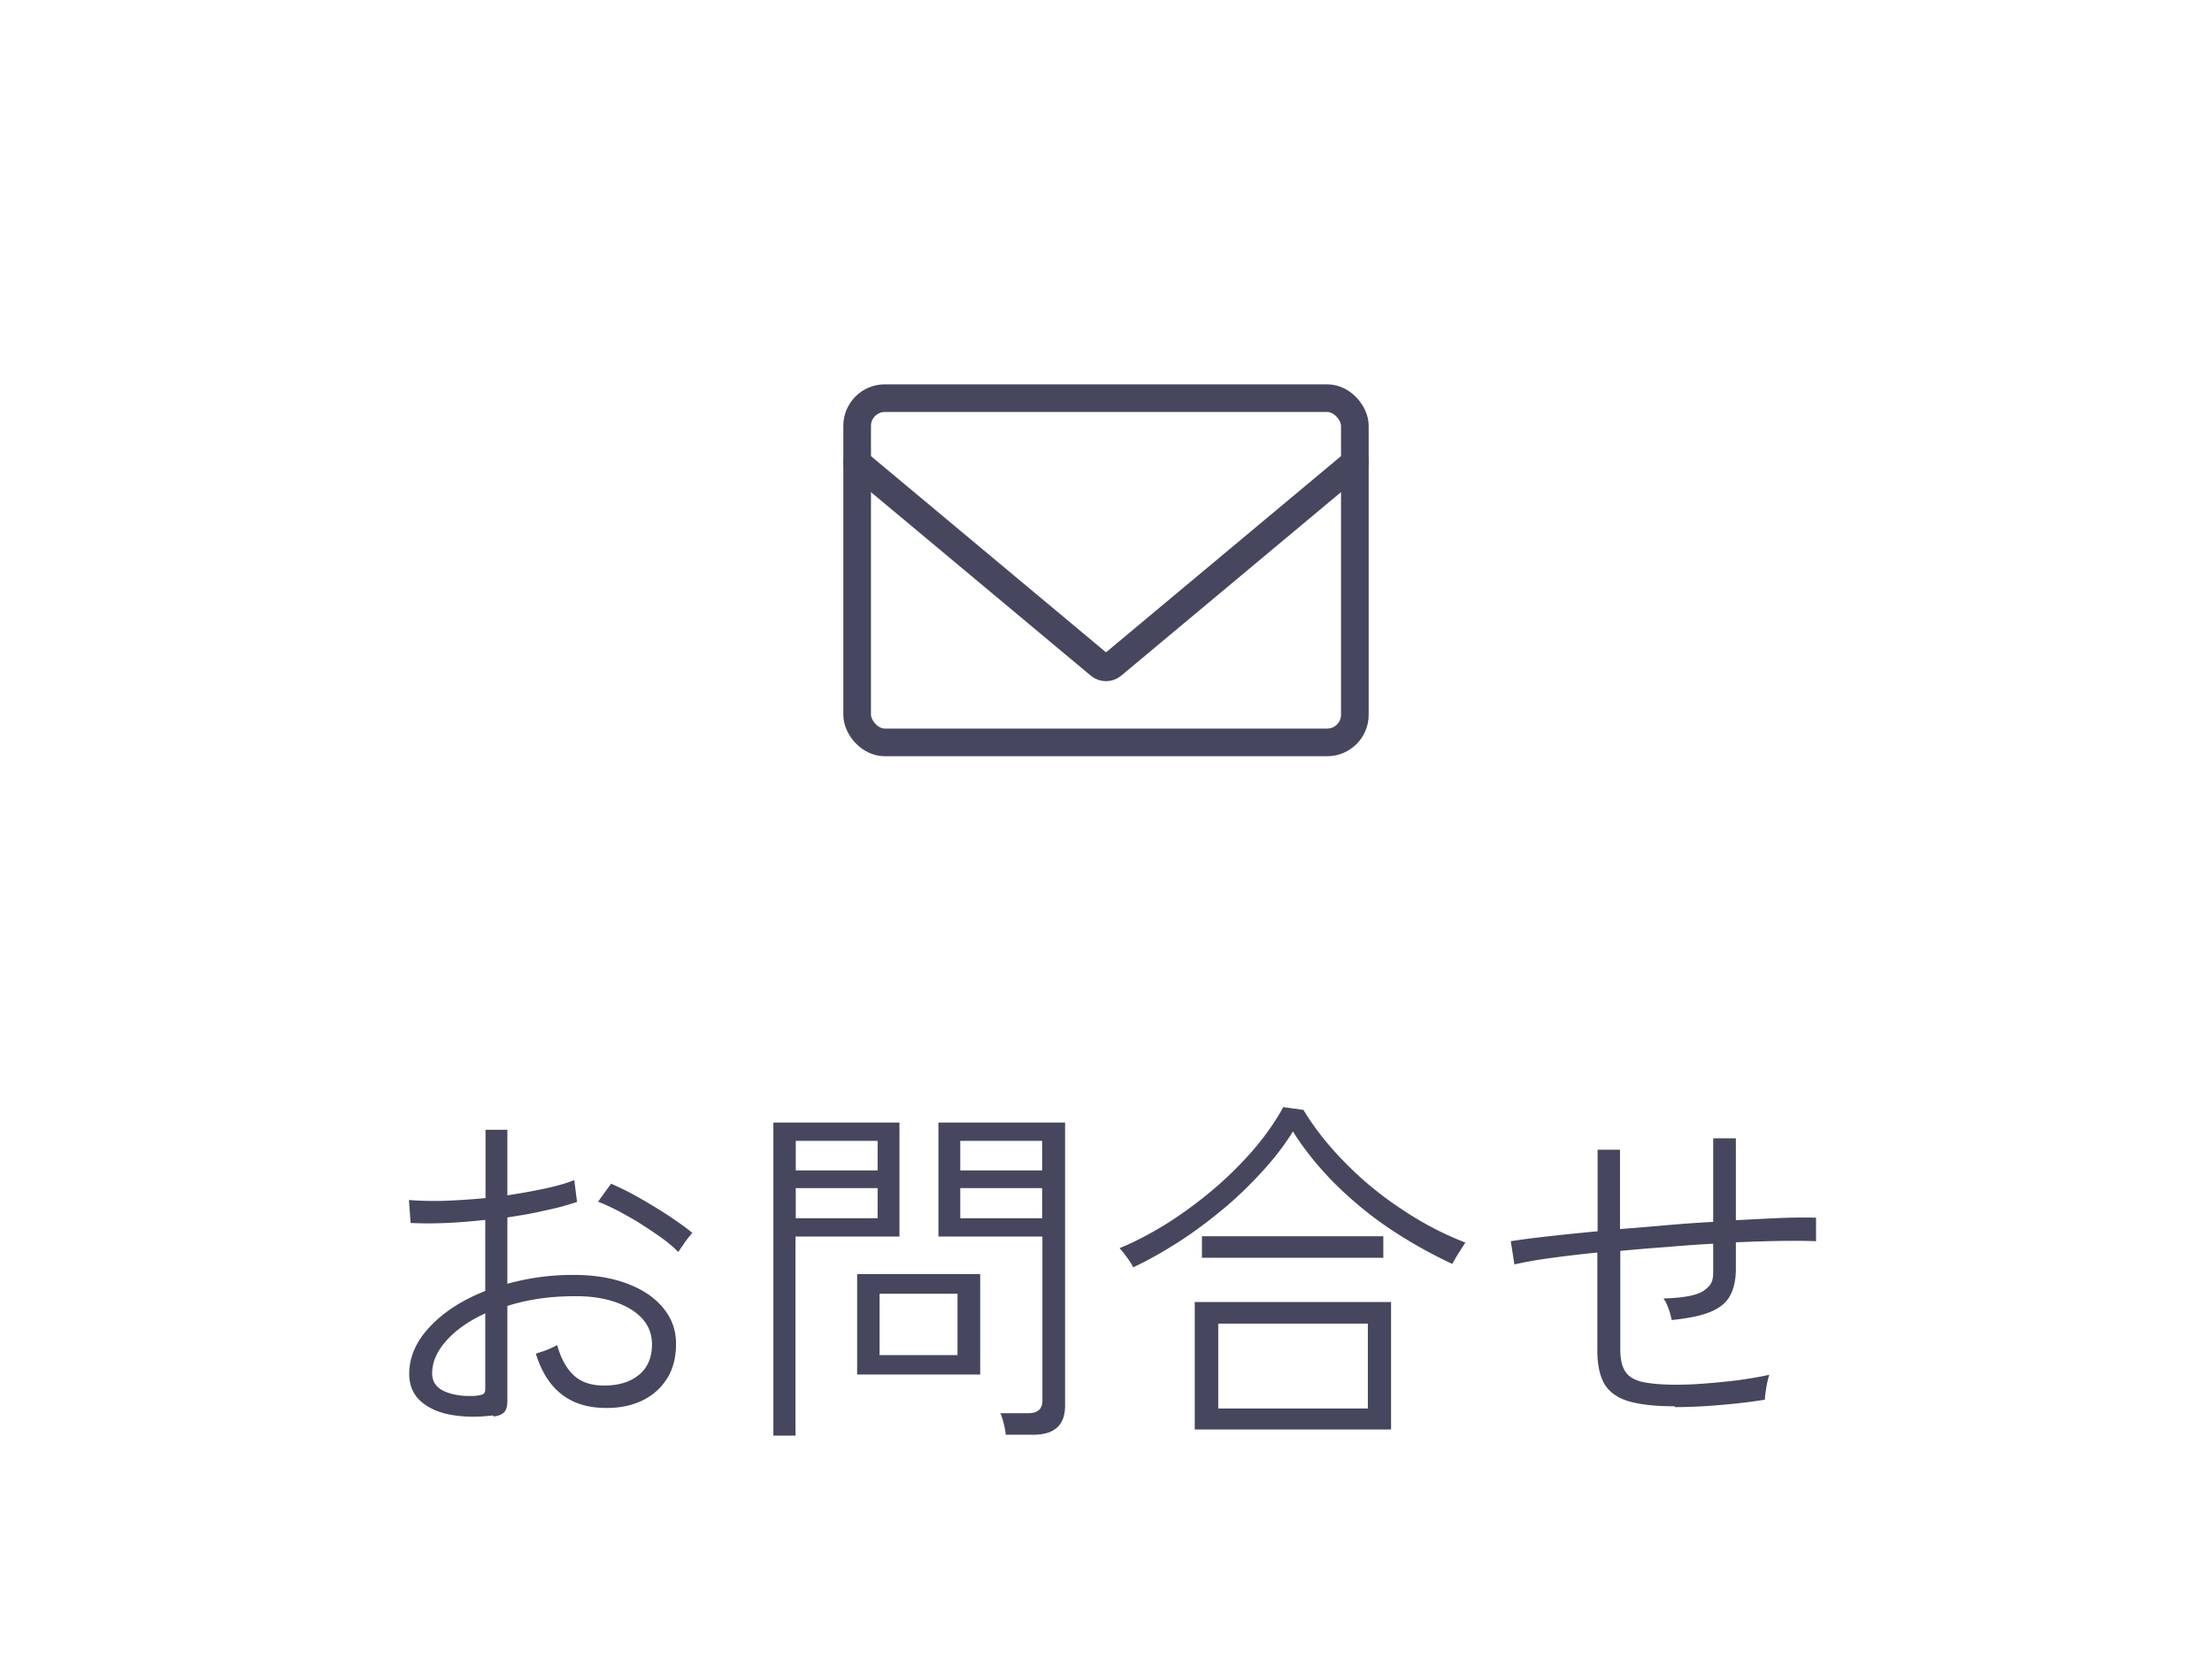 <svg xmlns="http://www.w3.org/2000/svg" id="_レイヤー_2" viewBox="0 0 80 60"><defs><style>.cls-2{fill:none;stroke:#46465f;stroke-linecap:round;stroke-linejoin:round}</style></defs><g id="layer1"><path d="M17.83 51.19c-.55.07-1.05.06-1.51-.02s-.83-.25-1.1-.49q-.42-.375-.42-.99 0-.915.75-1.71c.5-.53 1.16-.96 2-1.29v-2.57c-.48.05-.94.09-1.4.11s-.89.02-1.3 0l-.06-.83c.36.03.79.04 1.27.03.49-.02.98-.05 1.5-.1v-2.47h.79v2.37c.47-.07.91-.15 1.34-.24.42-.09.78-.19 1.08-.31l.1.79c-.34.11-.72.22-1.16.31-.43.1-.89.18-1.36.25v2.4a8.7 8.7 0 0 1 2.42-.32c.74 0 1.38.11 1.93.32s.98.5 1.29.88.46.8.46 1.29-.11.93-.34 1.28-.53.61-.92.79-.83.26-1.33.25c-1.26-.02-2.08-.67-2.48-1.96.05-.02.13-.05.24-.08.11-.04.22-.08.32-.13.11-.05.18-.08.21-.11.13.48.33.84.59 1.09s.63.38 1.11.38c.51 0 .93-.12 1.25-.38q.48-.39.48-1.11c0-.36-.12-.68-.36-.94s-.58-.46-1-.6-.91-.21-1.46-.2c-.44 0-.87.03-1.27.09-.41.06-.79.15-1.14.26v3.44c0 .19-.04.33-.12.41s-.21.13-.38.15Zm-.59-.72c.12 0 .2-.03.25-.06.04-.03.06-.1.06-.18V47.5c-.59.27-1.06.6-1.4.98-.35.39-.52.78-.52 1.19 0 .31.16.53.47.66s.69.18 1.14.15Zm7.3-5.18q-.3-.315-.81-.66c-.51-.345-.69-.46-1.07-.67a8 8 0 0 0-1.03-.5l.47-.65c.21.09.44.2.71.34.26.14.54.3.82.47s.55.34.79.51c.25.17.45.32.62.46-.03.03-.08.09-.16.19s-.15.21-.22.31-.11.16-.13.19Zm3.43 6.63V40.6h4.56v4.12h-3.76v7.2h-.81Zm.81-9.59h2.96v-1.07h-2.96zm0 1.73h2.96v-1.09h-2.96zM31 49.71v-3.63h4.45v3.63zm.81-.7h2.82v-2.22h-2.82zm4.56 2.89c0-.12-.03-.26-.07-.42s-.08-.28-.12-.37h1.01c.34 0 .51-.15.51-.46v-5.93h-3.76V40.6h4.58v10.23c0 .35-.09.61-.28.79s-.48.27-.89.27h-.98Zm-1.64-9.57h2.96v-1.07h-2.96zm0 1.73h2.96v-1.09h-2.96zm6.26 1.79c-.02-.05-.06-.13-.13-.23s-.14-.2-.21-.29-.12-.15-.16-.19c.57-.23 1.15-.54 1.73-.9.58-.37 1.14-.78 1.68-1.24s1.02-.94 1.46-1.45c.43-.51.78-1.01 1.05-1.51l.73.1c.38.63.87 1.26 1.47 1.87.6.62 1.27 1.18 2.02 1.68.75.51 1.54.93 2.37 1.25-.03.03-.07.11-.14.21-.07.11-.14.22-.2.32-.06.11-.11.19-.14.24-.77-.36-1.52-.78-2.24-1.26s-1.38-1.03-1.98-1.62c-.6-.6-1.12-1.24-1.54-1.91-.3.49-.67.97-1.11 1.45s-.91.94-1.43 1.37-1.05.83-1.6 1.18-1.09.66-1.63.91Zm2.22 5.85v-4.61h7.1v4.61zm.26-6.21v-.78h6.56v.78zm.59 5.45h5.41v-3.07h-5.41zm16.51-.08c-.69 0-1.25-.06-1.66-.18s-.7-.33-.88-.62c-.17-.29-.26-.7-.26-1.22V45.3c-.62.06-1.18.13-1.7.2s-.95.15-1.3.23l-.13-.84q.57-.09 1.38-.18c.54-.06 1.12-.12 1.76-.18v-2.95h.81v2.87c.55-.04 1.12-.09 1.69-.14q.855-.075 1.68-.12v-3.02h.82v2.96c.59-.03 1.13-.06 1.63-.08s.92-.02 1.27-.01v.85c-.75-.03-1.71-.01-2.9.04v.96c0 .39-.07.71-.21.97s-.38.45-.72.59-.8.23-1.39.29c-.03-.13-.06-.27-.12-.42q-.075-.225-.18-.36 1.08-.03 1.44-.27c.36-.24.36-.43.36-.79v-.92q-.825.045-1.68.12c-.58.04-1.14.09-1.68.14v3.55q0 .54.18.81c.12.19.33.31.62.38.29.06.69.1 1.2.1.29 0 .63-.01 1.02-.04s.8-.07 1.22-.12c.42-.06.8-.12 1.15-.2-.04.12-.08.28-.11.47s-.05.33-.05.43c-.53.09-1.09.15-1.69.2s-1.12.07-1.56.07Z" style="fill:#46465f"/><path d="m49 16.73-8.78 7.33c-.12.1-.32.1-.44 0L31 16.73" class="cls-2"/><rect width="18" height="12.45" x="31" y="14.4" class="cls-2" rx="1" ry="1"/><path d="M0 0h80v60H0z" style="fill:none"/></g></svg>